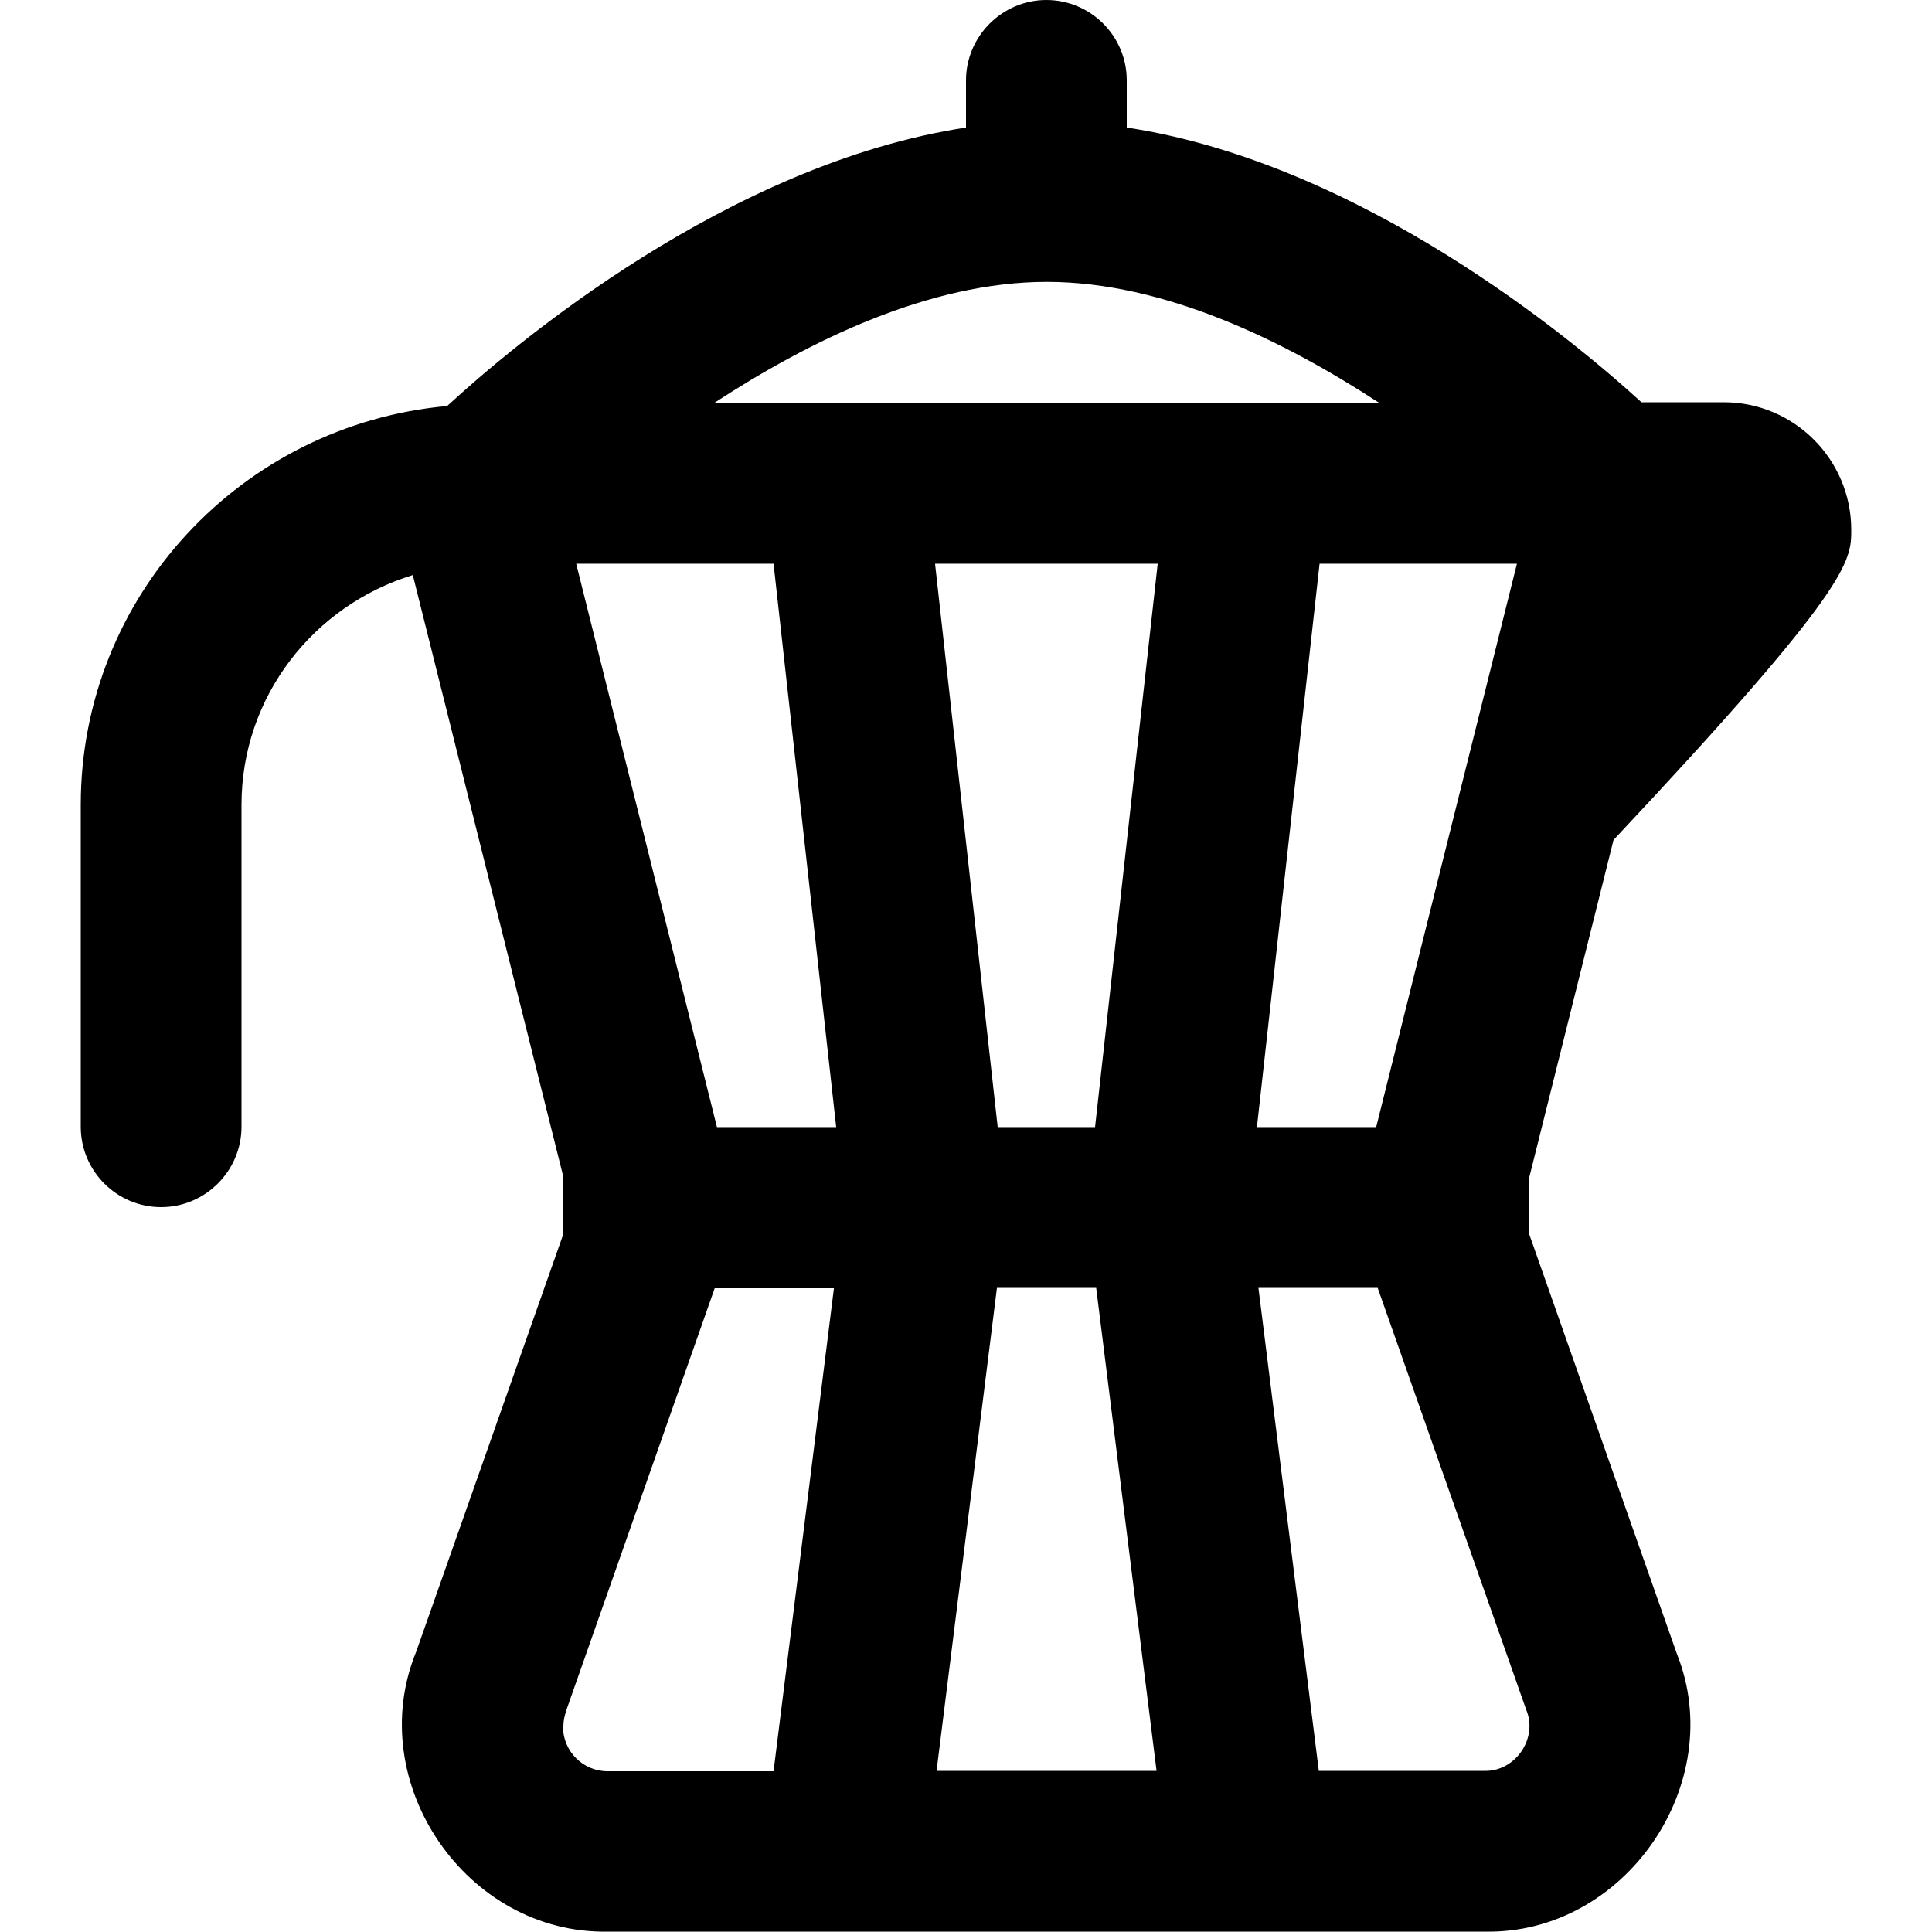 <svg xmlns="http://www.w3.org/2000/svg" id="Layer_1" viewBox="0 0 512 512"><path d="M405.3,327v-15.1l22.3-89.3c62.9-67,63-73.8,63-82.2,0-18.6-15.1-33.8-33.8-33.8h-21.8c-18.6-17-74.5-63.4-136.4-72.8v-12.5c0-11.8-9.6-21.3-21.3-21.3s-21.3,9.6-21.3,21.3v12.5c-63.1,9.6-119.9,57.6-137.5,73.8-54.3,4.9-97.1,50.2-97.1,105.7v85.3c0,11.8,9.6,21.3,21.3,21.3s21.3-9.6,21.3-21.3v-85.3c0-28.8,19.2-52.9,45.4-60.9l39.9,159.5v15.1l-39,110.7c-14.2,34.7,13.3,74.9,50.8,74.2h232.3c37.2.8,64.7-39.2,51-73.6,0,0-39.2-111.4-39.2-111.4ZM333.1,298.7l16.6-149.3h52.3l-37.3,149.3h-31.5ZM190,298.7l-37.3-149.3h52.3l16.6,149.3h-31.5ZM290.2,298.7h-25.8l-16.6-149.3h59l-16.6,149.3ZM264.2,341.3h26.3l16,128h-58.3l16-128h0ZM189.4,106.7c25-16.3,56.8-32,88-32s63,15.7,88,32h-175.9ZM149.3,457.5c0-1.5.3-2.9,1-4.9l39.1-111.2h31.6l-16,128h-44c-6.5,0-11.8-5.3-11.8-11.8h0ZM393.5,469.3h-44l-16-128h31.6l39.4,111.9c3.1,7.5-2.9,16.3-11.1,16.1Z"></path></svg>